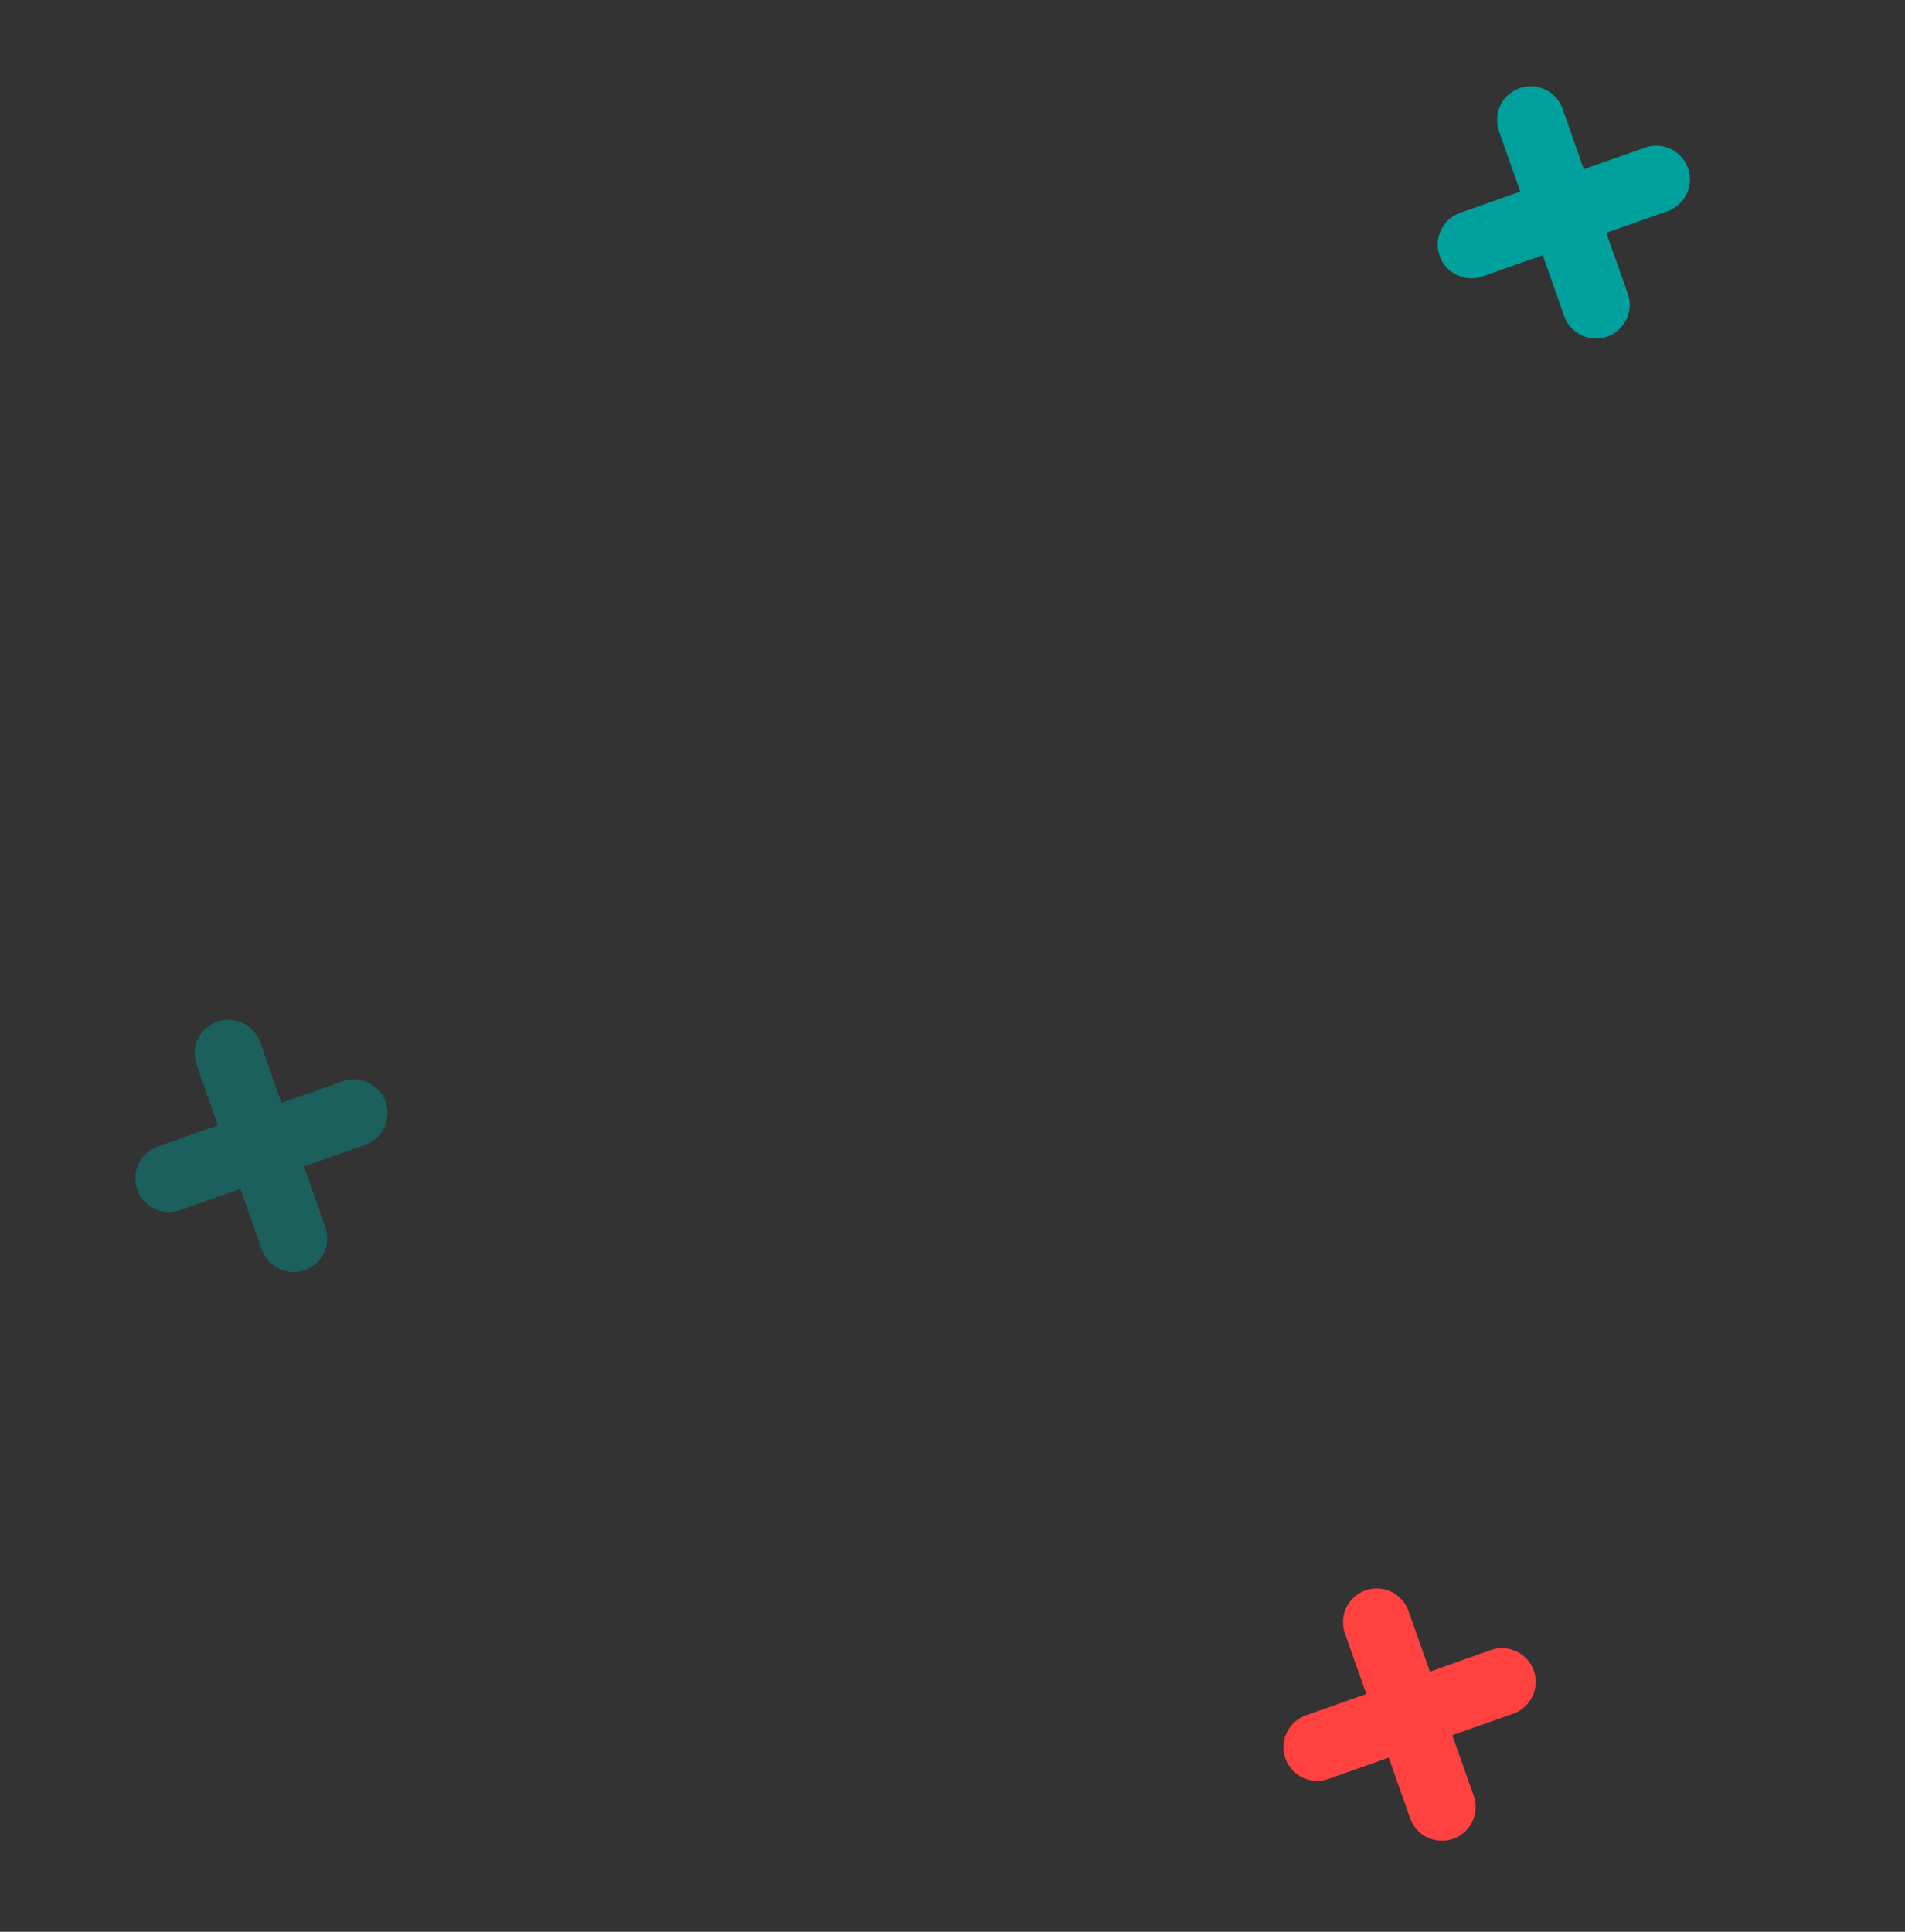 <svg width="72" height="73" viewBox="0 0 72 73" fill="none" xmlns="http://www.w3.org/2000/svg">
<rect x="0" y="0" width="72" height="73" fill="#333333" stroke="none"/>
<g clip-path="url(#clip0_40443_45116)">
<path d="M56.768 63.557L49.784 66.022L56.768 63.557Z" fill="white"/>
<path d="M56.768 63.557L49.784 66.022" stroke="#FF4240" stroke-width="2.548" stroke-linecap="round" stroke-linejoin="round"/>
<path d="M54.498 68.285L52.034 61.3L54.498 68.285Z" fill="white"/>
<path d="M54.498 68.285L52.034 61.3" stroke="#FF4240" stroke-width="2.548" stroke-linecap="round" stroke-linejoin="round"/>
<path d="M13.373 42.064L6.388 44.528L13.373 42.064Z" fill="white"/>
<path d="M13.373 42.064L6.388 44.528" stroke="#1B605D" stroke-width="2.548" stroke-linecap="round" stroke-linejoin="round"/>
<path d="M11.094 46.795L8.629 39.81L11.094 46.795Z" fill="white"/>
<path d="M11.094 46.795L8.629 39.81" stroke="#1B605D" stroke-width="2.548" stroke-linecap="round" stroke-linejoin="round"/>
<path d="M62.597 6.779L55.612 9.244L62.597 6.779Z" fill="white"/>
<path d="M62.597 6.779L55.612 9.244" stroke="#00A09D" stroke-width="2.548" stroke-linecap="round" stroke-linejoin="round"/>
<path d="M60.321 11.52L57.856 4.535L60.321 11.52Z" fill="white"/>
<path d="M60.321 11.52L57.856 4.535" stroke="#00A09D" stroke-width="2.548" stroke-linecap="round" stroke-linejoin="round"/>
</g>
<defs>
<clipPath id="clip0_40443_45116">
<rect width="72" height="72" fill="white" transform="matrix(0 -1 -1 0 72 72.751)"/>
</clipPath>
</defs>
</svg>
